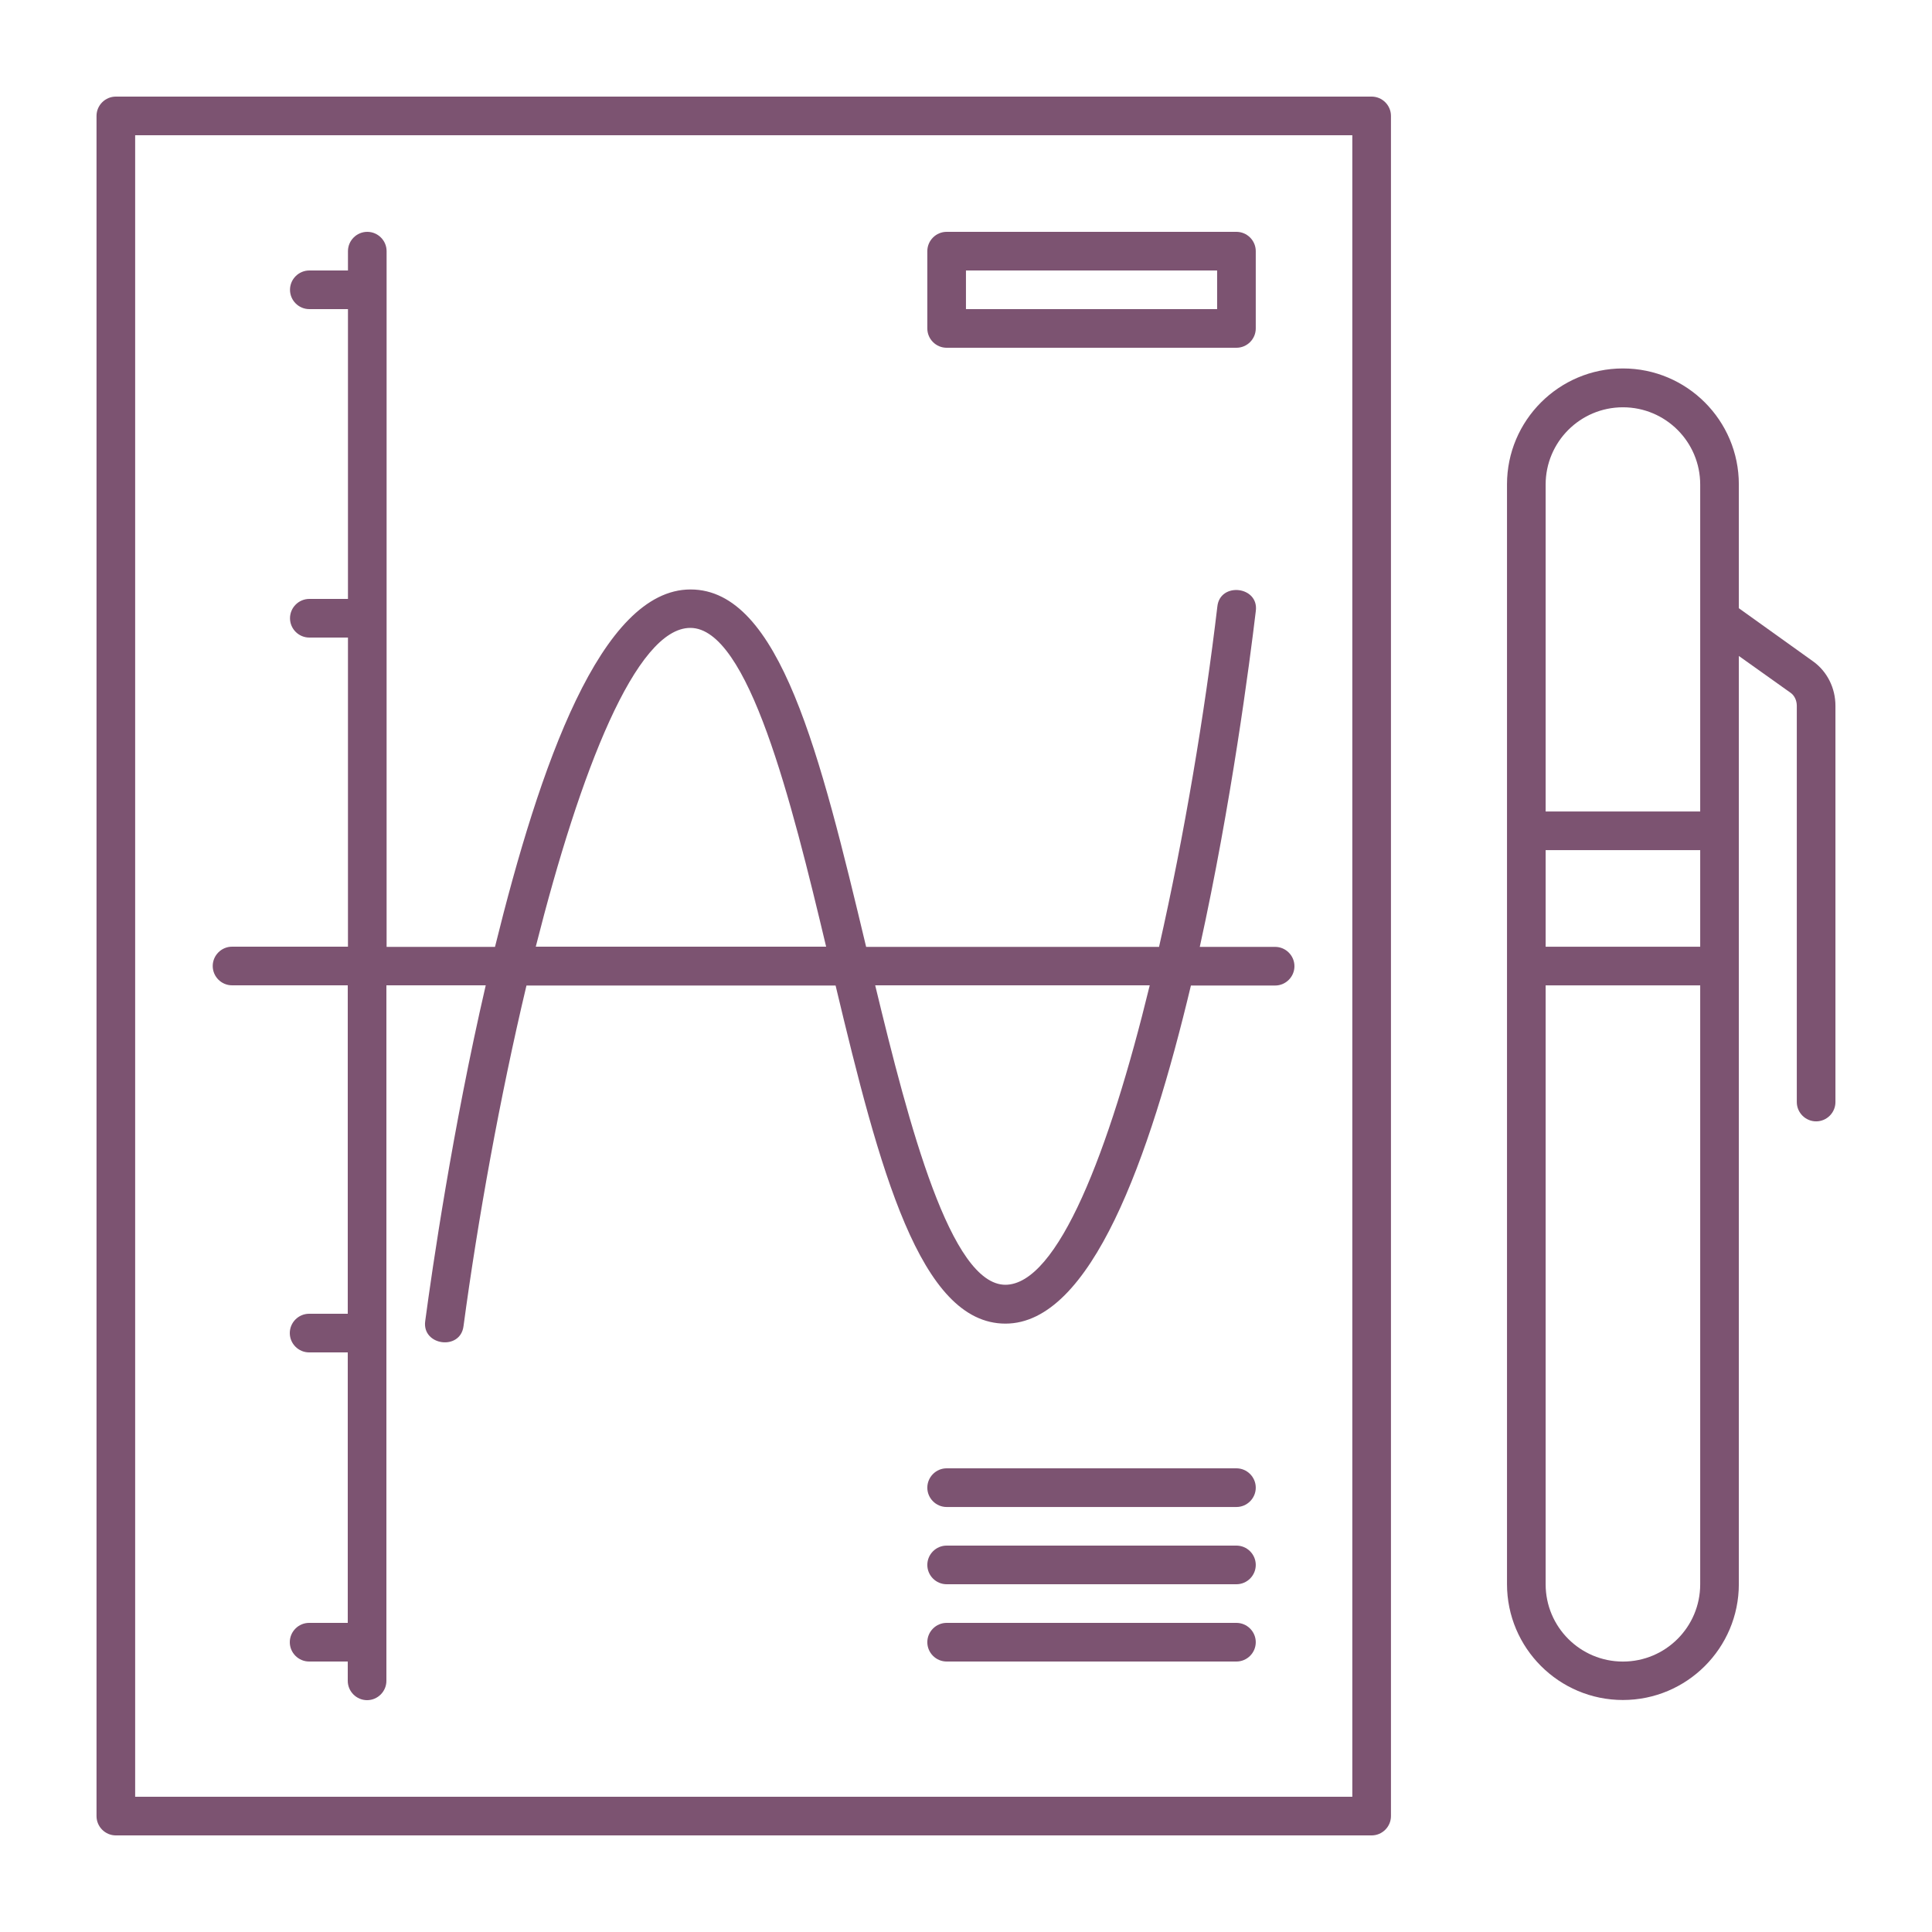 <svg width="48" height="48" viewBox="0 0 48 48" fill="none" xmlns="http://www.w3.org/2000/svg">
<path d="M34.078 2.4H2.878C2.614 2.4 2.398 2.616 2.398 2.88V45.12C2.398 45.384 2.614 45.6 2.878 45.6H34.078C34.342 45.6 34.558 45.384 34.558 45.12V2.88C34.558 2.616 34.342 2.4 34.078 2.4ZM33.598 44.64H3.358V3.36H33.598V44.64Z" fill="#7C5371"/>
<path d="M45.045 16.431L43.201 15.111V12.034C43.201 10.445 41.91 9.154 40.321 9.154C38.733 9.154 37.441 10.445 37.441 12.034V39.356C37.441 40.945 38.733 42.236 40.321 42.236C41.91 42.236 43.201 40.945 43.201 39.356V16.297L44.488 17.213C44.584 17.281 44.641 17.405 44.641 17.535V27.38C44.641 27.644 44.857 27.86 45.121 27.86C45.385 27.86 45.601 27.644 45.601 27.38V17.535C45.601 17.093 45.395 16.681 45.045 16.431ZM38.401 21.121H42.241V23.521H38.401V21.121ZM40.321 10.119C41.382 10.119 42.241 10.978 42.241 12.039V20.161H38.401V12.039C38.401 10.978 39.261 10.119 40.321 10.119ZM40.321 41.281C39.261 41.281 38.401 40.422 38.401 39.361V24.481H42.241V39.361C42.241 40.422 41.382 41.281 40.321 41.281Z" fill="#7C5371"/>
<path d="M5.76 24.48H8.64V32.64H7.68C7.416 32.64 7.2 32.856 7.2 33.12C7.2 33.384 7.416 33.6 7.68 33.6H8.64V40.32H7.68C7.416 40.32 7.2 40.536 7.2 40.8C7.2 41.064 7.416 41.28 7.68 41.28H8.64V41.76C8.64 42.024 8.856 42.24 9.12 42.24C9.384 42.24 9.6 42.024 9.6 41.76V24.48H12.068C11.242 28.051 10.738 31.526 10.565 32.817C10.474 33.432 11.439 33.566 11.516 32.947C11.871 30.307 12.418 27.269 13.08 24.485H20.76C21.85 29.049 22.853 32.885 24.98 32.885C27.106 32.885 28.56 28.79 29.588 24.485H31.68C31.944 24.485 32.16 24.269 32.16 24.005C32.16 23.741 31.944 23.525 31.68 23.525H29.808C30.591 19.968 31.047 16.464 31.2 15.182C31.282 14.563 30.312 14.453 30.245 15.067C29.933 17.707 29.424 20.755 28.796 23.525H21.519C20.376 18.744 19.378 14.645 17.156 14.645C14.933 14.645 13.412 19.013 12.298 23.525H9.605V6.24C9.605 5.976 9.389 5.76 9.125 5.76C8.861 5.76 8.645 5.976 8.645 6.24V6.72H7.685C7.421 6.72 7.205 6.936 7.205 7.2C7.205 7.464 7.421 7.68 7.685 7.68H8.645V14.88H7.685C7.421 14.88 7.205 15.096 7.205 15.36C7.205 15.624 7.421 15.84 7.685 15.84H8.645V23.52H5.765C5.501 23.52 5.285 23.736 5.285 24C5.285 24.264 5.501 24.48 5.765 24.48H5.76ZM24.98 31.92C23.621 31.92 22.589 27.984 21.744 24.48H28.565C27.557 28.617 26.28 31.92 24.975 31.92H24.98ZM17.151 15.6C18.591 15.6 19.661 19.891 20.525 23.52H13.311C14.42 19.137 15.802 15.6 17.151 15.6Z" fill="#7C5371"/>
<path d="M30.719 36.48H23.519C23.255 36.48 23.039 36.697 23.039 36.961C23.039 37.224 23.255 37.441 23.519 37.441H30.719C30.983 37.441 31.199 37.224 31.199 36.961C31.199 36.697 30.983 36.48 30.719 36.48Z" fill="#7C5371"/>
<path d="M30.719 38.4H23.519C23.255 38.4 23.039 38.616 23.039 38.88C23.039 39.144 23.255 39.36 23.519 39.36H30.719C30.983 39.36 31.199 39.144 31.199 38.88C31.199 38.616 30.983 38.4 30.719 38.4Z" fill="#7C5371"/>
<path d="M30.719 40.32H23.519C23.255 40.32 23.039 40.536 23.039 40.8C23.039 41.064 23.255 41.28 23.519 41.28H30.719C30.983 41.28 31.199 41.064 31.199 40.8C31.199 40.536 30.983 40.32 30.719 40.32Z" fill="#7C5371"/>
<path d="M23.519 8.64H30.719C30.983 8.64 31.199 8.424 31.199 8.16V6.24C31.199 5.976 30.983 5.76 30.719 5.76H23.519C23.255 5.76 23.039 5.976 23.039 6.24V8.16C23.039 8.424 23.255 8.64 23.519 8.64ZM23.999 6.72H30.239V7.68H23.999V6.72Z" fill="#7C5371"/>
</svg>
